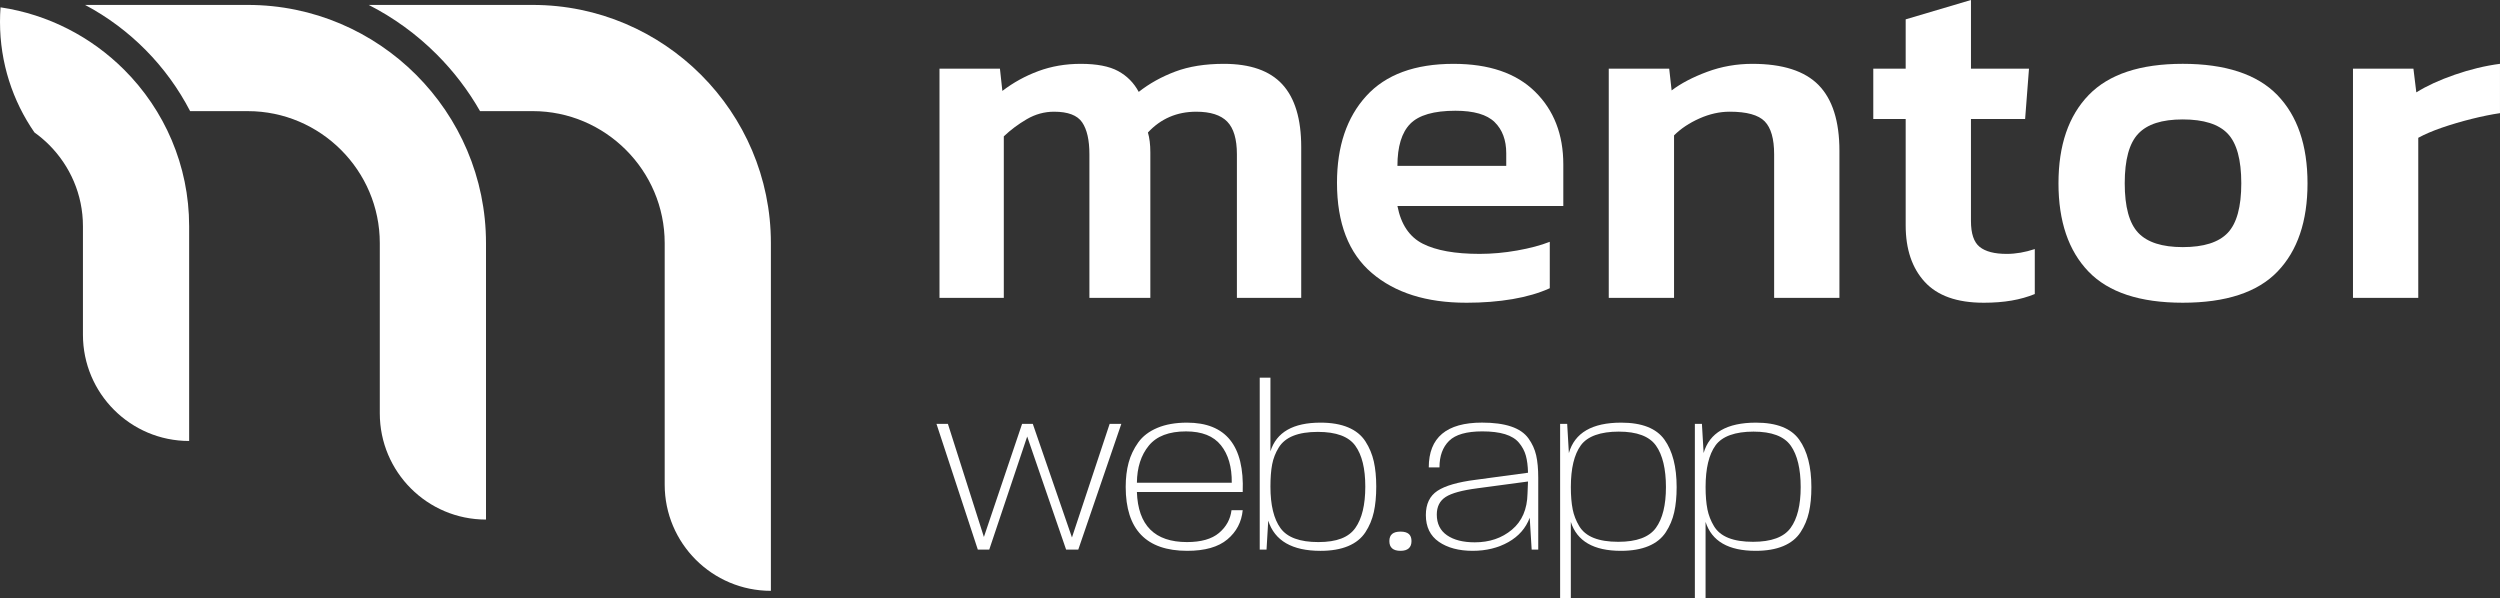 <svg xmlns="http://www.w3.org/2000/svg" id="Layer_2" data-name="Layer 2" viewBox="0 0 1795.84 429.75"><rect x="0" y="0" width="1795.84" height="429.75" fill="#333333" stroke="none"/><defs><style>      .cls-1, .cls-2 {        fill: #fff;      }      .cls-2 {        fill-rule: evenodd;      }    </style></defs><g id="Layer_1-2" data-name="Layer 1"><g><g><path class="cls-1" d="M774.57,394.81h-8.74l-27.96-81.25-27.26,81.25h-8.21l-29.7-90.33h8.21l25.86,81.25,27.43-81.25h7.69l28.13,81.6,27.08-81.6h8.39l-30.93,90.33Z"></path><path class="cls-1" d="M881.67,387.47c-6.52,5.48-16.13,8.21-28.83,8.21-29.47,0-44.21-15.32-44.21-45.95,0-6.41.7-12.2,2.1-17.39,1.4-5.18,3.7-10.02,6.9-14.5,3.2-4.48,7.78-7.98,13.72-10.48,5.94-2.5,13.05-3.76,21.32-3.76,27.96,0,41.29,16.6,40.01,49.8h-76.01c.82,24,12.81,35.99,35.99,35.99,10.13,0,17.79-2.18,22.98-6.55s8.18-9.81,9-16.34h8.04c-.82,8.5-4.48,15.49-11.01,20.97ZM884.82,346.76c.12-11.3-2.47-20.27-7.78-26.91-5.3-6.64-13.66-9.96-25.07-9.96-12.23,0-21.14,3.41-26.73,10.22s-8.45,15.7-8.56,26.65h68.14Z"></path><path class="cls-1" d="M986.86,367.9c-1.17,5.24-3.17,10.05-6.03,14.42s-6.99,7.69-12.41,9.96c-5.42,2.27-12.03,3.41-19.83,3.41-20.38,0-32.91-7.22-37.57-21.67l-1.22,20.79h-4.89v-123.53h7.69v52.94c4.31-13.75,16.31-20.62,35.99-20.62,7.8,0,14.42,1.14,19.83,3.41,5.42,2.27,9.55,5.62,12.41,10.05,2.85,4.43,4.86,9.23,6.03,14.42,1.16,5.18,1.75,11.21,1.75,18.08s-.58,13.1-1.75,18.35ZM973.58,320.2c-4.78-6.64-13.75-9.96-26.91-9.96-7.11,0-12.99.93-17.65,2.8-4.66,1.86-8.15,4.69-10.48,8.47-2.33,3.79-3.9,7.83-4.72,12.14-.81,4.31-1.22,9.61-1.22,15.9,0,13.28,2.42,23.24,7.25,29.88,4.83,6.64,13.89,9.96,27.17,9.96s21.78-3.38,26.56-10.13c4.78-6.76,7.16-16.66,7.16-29.7s-2.39-22.71-7.16-29.35Z"></path><path class="cls-1" d="M1006.07,395.68c-5.36,0-8.04-2.33-8.04-6.99s2.68-6.81,8.04-6.81,7.86,2.27,7.86,6.81-2.62,6.99-7.86,6.99Z"></path><path class="cls-1" d="M1100.25,394.81l-1.4-22.89c-2.8,7.46-7.89,13.28-15.29,17.47-7.4,4.19-15.99,6.29-25.77,6.29s-17.97-2.16-24.2-6.47c-6.23-4.31-9.35-10.72-9.35-19.22,0-7.92,2.77-13.72,8.3-17.39,5.53-3.67,14.71-6.32,27.52-7.95l37.57-5.07c-.12-4.89-.64-9-1.57-12.32-.93-3.32-2.56-6.38-4.89-9.17-2.33-2.79-5.68-4.86-10.05-6.2-4.37-1.34-9.81-2.01-16.34-2.01-11.3,0-19.25,2.27-23.85,6.81-4.6,4.54-6.9,10.89-6.9,19.04h-7.69c0-21.43,12.76-32.15,38.27-32.15,8.39,0,15.35.93,20.88,2.8,5.53,1.86,9.67,4.69,12.41,8.47,2.74,3.79,4.6,7.86,5.59,12.23s1.49,9.76,1.49,16.16v51.54h-4.72ZM1061.11,350.78c-10.83,1.4-18.38,3.46-22.63,6.2-4.25,2.74-6.38,6.96-6.38,12.67,0,6.52,2.45,11.47,7.34,14.85,4.89,3.38,11.53,5.07,19.92,5.07,10.6,0,19.51-3.03,26.73-9.09,7.22-6.06,10.95-14.68,11.18-25.86l.35-8.74-36.52,4.89Z"></path><path class="cls-1" d="M1120.69,429.75v-125.28h5.07l1.22,20.97c4.19-14.56,16.71-21.84,37.57-21.84,14.91,0,25.28,4.08,31.1,12.23,5.82,8.15,8.74,19.51,8.74,34.07,0,6.87-.58,12.9-1.75,18.08-1.17,5.18-3.17,9.96-6.03,14.33s-6.99,7.69-12.41,9.96c-5.42,2.27-12.03,3.41-19.83,3.41-19.57,0-31.57-6.93-35.99-20.79v54.86h-7.69ZM1129.69,365.8c.87,4.31,2.45,8.36,4.72,12.14s5.74,6.61,10.4,8.47c4.66,1.86,10.54,2.79,17.65,2.79,13.16,0,22.16-3.32,27-9.96s7.25-16.42,7.25-29.35-2.39-23.09-7.16-29.79c-4.78-6.7-13.69-10.05-26.73-10.05s-22.48,3.29-27.26,9.87-7.16,16.57-7.16,29.97c0,6.29.44,11.59,1.31,15.9Z"></path><path class="cls-1" d="M1217.48,429.75v-125.28h5.07l1.22,20.97c4.19-14.56,16.72-21.84,37.57-21.84,14.91,0,25.28,4.08,31.1,12.23,5.82,8.15,8.74,19.51,8.74,34.07,0,6.87-.58,12.9-1.75,18.08-1.16,5.18-3.17,9.96-6.03,14.33-2.85,4.37-6.99,7.69-12.41,9.96s-12.03,3.41-19.83,3.41c-19.57,0-31.57-6.93-35.99-20.79v54.86h-7.69ZM1226.48,365.8c.87,4.31,2.45,8.36,4.72,12.14s5.74,6.61,10.4,8.47c4.66,1.86,10.54,2.79,17.65,2.79,13.16,0,22.16-3.32,27-9.96s7.25-16.42,7.25-29.35-2.39-23.09-7.16-29.79-13.69-10.05-26.73-10.05-22.48,3.29-27.26,9.87c-4.78,6.58-7.16,16.57-7.16,29.97,0,6.29.44,11.59,1.31,15.9Z"></path></g><g><path class="cls-1" d="M674.87,213.98V49.33h43.42l1.74,15.98c7.87-6.02,16.5-10.77,25.88-14.24s19.51-5.21,30.4-5.21c11.58,0,20.55,1.74,26.92,5.21,6.37,3.47,11.29,8.46,14.76,14.94,7.64-6.02,16.38-10.88,26.23-14.59,9.84-3.7,21.48-5.56,34.91-5.56,18.99,0,33,4.92,42.03,14.76,9.03,9.85,13.55,24.84,13.55,44.99v108.38h-46.2v-103.17c0-10.88-2.32-18.7-6.95-23.45-4.63-4.74-12.04-7.12-22.23-7.12-13.9,0-25.48,4.98-34.74,14.94,1.16,3.94,1.74,8.68,1.74,14.24v104.56h-43.77v-103.17c0-10.19-1.74-17.83-5.21-22.93-3.47-5.09-10.19-7.64-20.15-7.64-6.95,0-13.49,1.8-19.63,5.38-6.14,3.59-11.64,7.7-16.5,12.33v116.02h-46.2Z"></path><path class="cls-1" d="M1053.16,217.46c-28.49,0-51.06-7.12-67.74-21.36-16.67-14.24-25.01-35.83-25.01-64.79,0-26.17,7-46.95,21.02-62.35,14.01-15.4,34.91-23.1,62.7-23.1,25.47,0,44.99,6.66,58.53,19.97,13.55,13.32,20.32,30.74,20.32,52.28v29.87h-119.15c2.54,13.2,8.62,22.23,18.24,27.1,9.61,4.86,23.21,7.29,40.82,7.29,8.8,0,17.77-.81,26.92-2.43,9.15-1.62,16.96-3.7,23.45-6.25v33.35c-7.64,3.47-16.56,6.08-26.75,7.82-10.19,1.74-21.31,2.61-33.35,2.61ZM1003.83,119.15h78.16v-9.03c0-9.49-2.78-16.96-8.34-22.41-5.56-5.44-14.94-8.16-28.14-8.16-15.52,0-26.35,3.13-32.48,9.38-6.14,6.25-9.21,16.33-9.21,30.22Z"></path><path class="cls-1" d="M1155.63,213.98V49.33h43.42l1.74,15.63c6.71-5.09,15.22-9.55,25.53-13.37,10.3-3.82,21.13-5.73,32.48-5.73,21.77,0,37.63,5.1,47.59,15.28,9.95,10.19,14.94,25.94,14.94,47.24v105.6h-46.9v-103.17c0-11.12-2.26-18.99-6.77-23.62-4.52-4.63-12.91-6.95-25.18-6.95-7.18,0-14.42,1.62-21.71,4.86-7.29,3.25-13.37,7.29-18.24,12.16v116.72h-46.9Z"></path><path class="cls-1" d="M1424.85,217.46c-18.99,0-33.06-4.98-42.21-14.94-9.15-9.95-13.72-23.5-13.72-40.64v-76.42h-23.27v-36.13h23.27V13.9l46.9-13.9v49.33h41.68l-2.78,36.13h-38.91v73.3c0,9.03,2.08,15.23,6.25,18.58,4.17,3.36,10.65,5.04,19.45,5.04,6.48,0,13.2-1.16,20.15-3.47v32.31c-5.1,2.08-10.66,3.65-16.67,4.69-6.02,1.04-12.74,1.56-20.15,1.56Z"></path><path class="cls-1" d="M1567.96,217.46c-30.8,0-53.38-7.47-67.74-22.41-14.36-14.94-21.54-36.07-21.54-63.4s7.24-48.46,21.71-63.4c14.47-14.94,37-22.41,67.56-22.41s53.44,7.47,67.91,22.41c14.47,14.94,21.71,36.07,21.71,63.4s-7.18,48.46-21.54,63.4c-14.36,14.94-37.05,22.41-68.09,22.41ZM1567.96,177.51c15.05,0,25.82-3.41,32.31-10.25,6.48-6.83,9.73-18.7,9.73-35.61s-3.25-28.77-9.73-35.61c-6.49-6.83-17.25-10.25-32.31-10.25s-25.48,3.42-31.96,10.25c-6.49,6.83-9.73,18.7-9.73,35.61s3.24,28.78,9.73,35.61c6.48,6.83,17.14,10.25,31.96,10.25Z"></path><path class="cls-1" d="M1690.23,213.98V49.33h43.42l2.08,17.02c7.41-4.63,16.61-8.86,27.62-12.68,11-3.82,21.83-6.43,32.48-7.82v35.43c-6.25.93-13.09,2.32-20.49,4.17-7.42,1.86-14.48,3.94-21.19,6.25-6.72,2.32-12.39,4.75-17.02,7.29v114.98h-46.9Z"></path></g><path class="cls-2" d="M61.11,3.54h116.9c47.14,0,89.93,19.21,120.91,50.19,30.98,30.98,50.19,73.76,50.19,120.91v198.58c-42.13,0-76.29-34.16-76.29-76.29v-122.28c0-26.09-10.65-49.79-27.84-66.97-17.18-17.18-40.88-27.85-66.97-27.85h-41.43C119.83,47.51,93.53,20.75,61.11,3.54Z"></path><path class="cls-2" d="M264.87,3.54h117.79c47.14,0,89.93,19.21,120.91,50.19,30.98,30.98,50.19,73.76,50.19,120.91v249.77c-42.14,0-76.29-34.16-76.29-76.29v-173.48c0-26.09-10.65-49.79-27.84-66.97-17.18-17.18-40.88-27.85-66.97-27.85h-37.83c-8.44-14.79-18.89-28.53-31.18-40.82-14.47-14.47-30.94-26.38-48.77-35.46Z"></path><path class="cls-2" d="M.39,5.27c34.43,5.12,65.31,21.35,88.86,44.89,28.78,28.78,46.62,68.52,46.62,112.3v154.31c-42.13,0-76.29-34.16-76.29-76.29v-78.02c0-22.72-9.3-43.38-24.27-58.37-3.27-3.27-6.81-6.26-10.58-8.96C9.14,72.58,0,45.21,0,15.69c0-3.5.13-6.98.39-10.42Z"></path></g></g></svg>